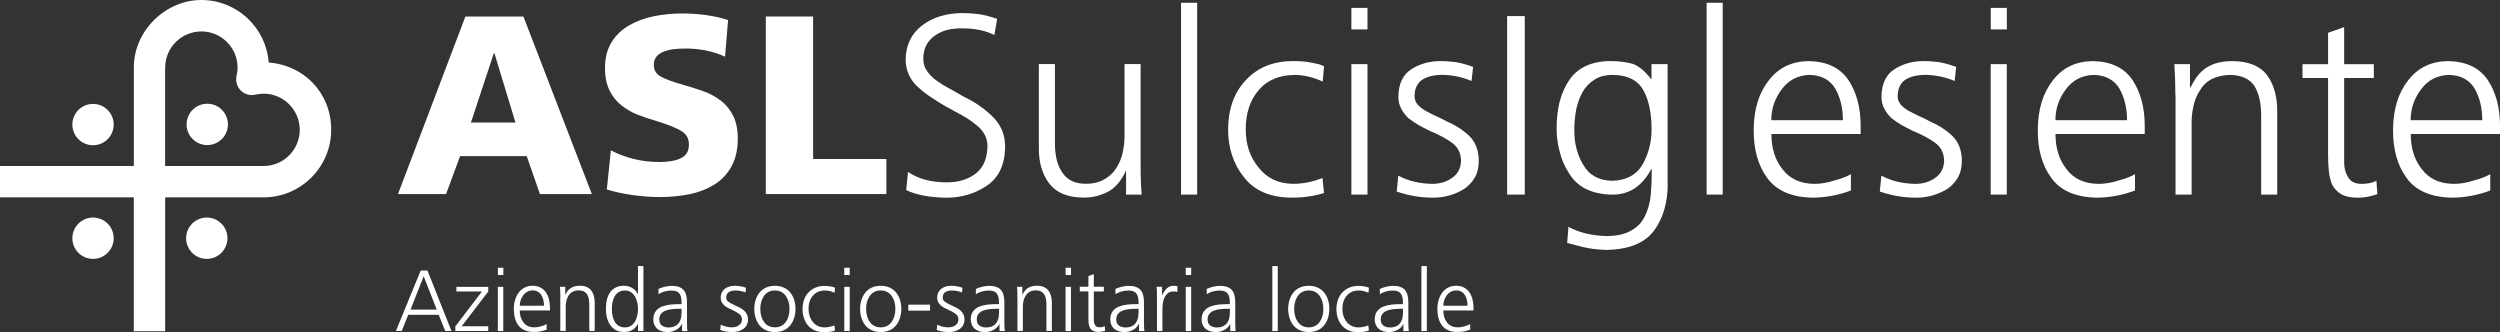 <?xml version="1.0" encoding="UTF-8"?> <svg xmlns="http://www.w3.org/2000/svg" id="Livello_2" data-name="Livello 2" viewBox="0 0 469.22 62.34"><rect x="0" y="0" width="469.22" height="62.34" fill="#333333" stroke="none"/><g id="Livello_2-2" data-name="Livello 2"><g id="Livello_1-2" data-name="Livello 1-2"><g><path d="M42.78,23.35c0,2.14-1.74,3.88-3.88,3.88s-3.88-1.74-3.88-3.88,1.74-3.88,3.88-3.88,3.88,1.73,3.88,3.88" style="fill: #fff;"></path><path d="M42.69,44.71c0,2.14-1.74,3.88-3.88,3.88s-3.88-1.74-3.88-3.88,1.74-3.88,3.88-3.88,3.88,1.74,3.88,3.88" style="fill: #fff;"></path><path d="M21.34,23.38c0,2.14-1.74,3.88-3.88,3.88s-3.88-1.74-3.88-3.88,1.74-3.88,3.88-3.88,3.88,1.74,3.88,3.88" style="fill: #fff;"></path><path d="M21.34,44.71c0,2.14-1.74,3.88-3.88,3.88s-3.88-1.74-3.88-3.88,1.74-3.88,3.88-3.88,3.88,1.74,3.88,3.88" style="fill: #fff;"></path><path d="M25.12,12.69v18.47H0v5.88h25.11v25.13h5.89v-25.13h18.48c6.99,0,12.68-5.69,12.68-12.68s-5.18-12.14-11.73-12.63c-.49-6.55-5.96-11.73-12.63-11.73s-12.68,5.69-12.68,12.68M31,12.69c0-3.75,3.05-6.79,6.8-6.79s6.79,3.05,6.79,6.79c0,.5-.06,1.01-.19,1.54-.23.99.07,2.03.78,2.75.72.72,1.76,1.02,2.75.78.54-.12,1.04-.18,1.54-.18,3.74,0,6.79,3.05,6.79,6.79s-3.05,6.79-6.79,6.79h-18.48V12.69h0Z" style="fill: #fff;"></path><path d="M78.96,50.78h1.27l4.5,11.34h-1.17l-1.22-3.04h-5.72l-1.22,3.04h-1.09l4.65-11.34ZM79.52,51.85l-2.47,6.26h4.92s-2.45-6.26-2.45-6.26Z" style="fill: #fff;"></path><polygon points="85.46 61.26 90.45 54.71 85.66 54.71 85.66 53.84 91.64 53.84 91.64 54.71 86.65 61.24 91.64 61.24 91.64 62.12 85.46 62.12 85.46 61.26" style="fill: #fff;"></polygon><path d="M94.47,51.62h-1.02v-1.37h1.02v1.37ZM93.44,53.84h1.02v8.29h-1.02v-8.29Z" style="fill: #fff;"></path><path d="M102.61,61.86c-.35.14-.73.25-1.16.33s-.84.12-1.24.12c-.67,0-1.25-.11-1.73-.32s-.87-.51-1.17-.9-.52-.85-.66-1.37c-.14-.53-.21-1.11-.21-1.75s.08-1.21.25-1.74.41-.99.71-1.38c.31-.39.68-.69,1.11-.9.43-.21.9-.32,1.41-.32.56,0,1.06.11,1.48.32.42.21.77.51,1.03.89.27.38.46.81.59,1.31.13.49.2,1.03.2,1.6v.52h-5.67c0,.92.24,1.68.72,2.28s1.15.89,2.01.89c.36,0,.77-.06,1.24-.19.47-.12.83-.27,1.08-.43v1.04h.01ZM102.1,57.39c0-.38-.04-.74-.12-1.08s-.21-.65-.37-.92-.39-.49-.66-.64c-.27-.16-.59-.24-.96-.24s-.71.08-1.01.24-.56.38-.77.67c-.21.28-.37.59-.49.93-.11.34-.17.68-.17,1.03h4.55Z" style="fill: #fff;"></path><path d="M105.17,55.78c0-.86-.02-1.51-.07-1.95h.99v1.48h.03c.11-.23.23-.43.36-.62.13-.18.29-.36.5-.52.2-.16.46-.29.76-.39.31-.1.66-.15,1.06-.15.97,0,1.69.29,2.14.86.46.58.68,1.35.68,2.32v5.3h-1.02v-5.04c0-.82-.16-1.46-.47-1.9-.32-.44-.81-.67-1.5-.67-.44,0-.83.09-1.15.26s-.57.41-.76.71-.33.62-.41.98c-.09.35-.13.71-.13,1.08v4.58h-1.02v-6.34h.01Z" style="fill: #fff;"></path><path d="M120.77,62.12h-1.02v-1.32h-.03c-.53,1.01-1.39,1.51-2.58,1.51-1.1,0-1.94-.4-2.53-1.21-.59-.81-.89-1.85-.89-3.13s.26-2.37.8-3.12c.28-.39.64-.69,1.07-.9.43-.21.95-.32,1.54-.32.38,0,.72.06,1.03.18s.57.26.79.44c.22.17.39.35.51.53s.21.33.25.45h.03v-5.3h1.02v12.19h0ZM114.96,59.25c.08.4.21.77.4,1.1.19.33.44.6.76.8s.71.3,1.18.3c.43,0,.81-.1,1.13-.31.32-.21.57-.48.76-.82s.33-.71.42-1.12.14-.81.14-1.21-.05-.81-.14-1.21c-.09-.41-.24-.78-.43-1.12s-.45-.62-.76-.82c-.31-.21-.69-.31-1.12-.31-.47,0-.86.1-1.18.3s-.57.47-.76.8c-.18.33-.32.7-.4,1.1-.08.4-.12.82-.12,1.27s.04.87.11,1.27" style="fill: #fff;"></path><path d="M128.01,60.79h-.03c-.22.48-.57.85-1.07,1.12s-1.02.41-1.56.41-1.01-.08-1.38-.24c-.37-.16-.65-.36-.84-.61-.2-.24-.33-.5-.4-.75-.07-.26-.11-.5-.11-.73,0-.66.15-1.19.46-1.59s.71-.69,1.21-.88c.5-.18,1.02-.3,1.57-.36.55-.05,1.17-.08,1.86-.08h.2v-.42c0-.73-.15-1.26-.44-1.61-.29-.35-.77-.52-1.45-.52-.91,0-1.72.23-2.44.68v-.99c.31-.15.71-.28,1.19-.4.48-.11.89-.17,1.25-.17,1.03,0,1.77.24,2.23.73.46.49.68,1.27.68,2.36v3.66c0,.42,0,.75.02.99,0,.24.03.49.07.75h-1.01v-1.33h0v-.02ZM127.91,57.95h-.29c-.53,0-1.01.02-1.45.07-.43.04-.84.13-1.21.27s-.67.34-.89.61-.33.62-.33,1.06c0,.51.16.89.48,1.13s.73.37,1.24.37c.56,0,1.02-.11,1.36-.32.34-.21.59-.47.75-.79s.25-.62.29-.93c.04-.3.06-.62.06-.96v-.5h-.01Z" style="fill: #fff;"></path><path d="M135.25,60.92c.69.35,1.41.52,2.16.52.51,0,.94-.13,1.3-.4s.54-.62.54-1.08c0-.42-.15-.76-.46-1s-.76-.51-1.38-.8c-.36-.16-.65-.3-.87-.42s-.43-.26-.62-.44c-.2-.17-.35-.38-.47-.61s-.18-.5-.18-.79c0-.4.07-.74.22-1.03.15-.29.35-.52.6-.71.26-.18.54-.32.86-.4s.66-.12,1.02-.12c.26,0,.58.03.97.09.38.06.74.15,1.08.28l-.1.89c-.26-.12-.56-.21-.9-.28s-.65-.1-.93-.1c-.57,0-1.02.1-1.32.32-.31.21-.46.57-.46,1.06,0,.29.13.54.39.73s.67.42,1.22.67c.39.17.71.33.97.46.25.14.5.3.73.5s.42.44.56.72c.14.28.21.61.21.98,0,.42-.09.79-.26,1.09s-.4.55-.69.73c-.29.18-.6.32-.93.41-.34.09-.67.13-1.01.13-.9,0-1.67-.13-2.32-.39l.1-1.01h-.03Z" style="fill: #fff;"></path><path d="M141.81,56.34c.16-.52.4-.98.71-1.39.32-.41.72-.72,1.21-.96.49-.23,1.06-.35,1.71-.35s1.22.12,1.71.35.9.55,1.21.95c.31.4.55.86.71,1.39s.24,1.07.24,1.65-.08,1.12-.24,1.64-.39.98-.71,1.39-.72.73-1.21.96-1.06.35-1.71.35-1.22-.12-1.71-.35-.9-.55-1.21-.95c-.31-.4-.55-.86-.71-1.39s-.24-1.07-.24-1.65.08-1.12.24-1.64M143.42,60.46c.48.65,1.16.98,2.02.98s1.54-.33,2.02-.98.72-1.48.72-2.48-.24-1.82-.72-2.48c-.48-.65-1.16-.98-2.02-.98s-1.54.33-2.02.98c-.48.66-.72,1.48-.72,2.48s.24,1.82.72,2.48" style="fill: #fff;"></path><path d="M156.64,54.94c-.29-.13-.6-.23-.91-.31s-.6-.11-.86-.11c-.98,0-1.74.32-2.29.96-.55.64-.83,1.47-.83,2.5,0,.48.07.92.21,1.34.14.42.34.79.6,1.11.26.32.58.57.95.75s.79.27,1.24.27c.57,0,1.2-.12,1.87-.37l.1.96c-.32.12-.65.2-.99.24-.34.04-.71.06-1.14.06-.64,0-1.21-.11-1.71-.34s-.92-.54-1.25-.94c-.33-.4-.58-.86-.75-1.39s-.25-1.08-.25-1.67c0-.63.1-1.21.29-1.75.19-.54.47-1,.84-1.38.36-.38.8-.68,1.3-.89s1.06-.32,1.66-.32c.42,0,.8.03,1.13.1.33.06.62.14.87.23l-.08.98v-.03Z" style="fill: #fff;"></path><path d="M159.48,51.62h-1.02v-1.37h1.02v1.37ZM158.46,53.84h1.02v8.29h-1.02v-8.29Z" style="fill: #fff;"></path><path d="M161.67,56.34c.16-.52.4-.98.71-1.39.32-.41.72-.72,1.21-.96.49-.23,1.06-.35,1.71-.35s1.22.12,1.71.35.9.55,1.21.95c.31.4.55.86.71,1.39s.24,1.07.24,1.65-.08,1.12-.24,1.64-.39.98-.71,1.39-.72.73-1.21.96-1.06.35-1.71.35-1.22-.12-1.71-.35-.9-.55-1.21-.95c-.31-.4-.55-.86-.71-1.39s-.24-1.07-.24-1.65.08-1.12.24-1.64M163.28,60.46c.48.65,1.16.98,2.02.98s1.54-.33,2.02-.98c.48-.65.73-1.48.73-2.48s-.24-1.82-.73-2.48c-.48-.65-1.16-.98-2.02-.98s-1.54.33-2.02.98c-.48.66-.72,1.48-.72,2.48s.24,1.82.72,2.48" style="fill: #fff;"></path><rect x="170.48" y="57.18" width="4.08" height="1.12" style="fill: #fff;"></rect><path d="M175.88,60.92c.69.35,1.41.52,2.16.52.51,0,.94-.13,1.3-.4s.54-.62.54-1.08c0-.42-.15-.76-.46-1s-.76-.51-1.38-.8c-.36-.16-.65-.3-.87-.42s-.43-.26-.62-.44c-.2-.17-.35-.38-.47-.61s-.18-.5-.18-.79c0-.4.07-.74.22-1.03.15-.29.35-.52.6-.71.26-.18.54-.32.86-.4s.66-.12,1.02-.12c.26,0,.58.03.97.09.38.06.74.15,1.08.28l-.1.89c-.26-.12-.56-.21-.9-.28s-.65-.1-.93-.1c-.57,0-1.02.1-1.32.32-.31.21-.46.57-.46,1.06,0,.29.13.54.39.73s.67.42,1.22.67c.39.17.71.33.97.46.25.14.5.3.73.5s.42.44.56.72c.14.28.21.61.21.98,0,.42-.09.79-.26,1.09s-.4.55-.69.73c-.29.18-.6.32-.93.41-.34.09-.67.13-1.01.13-.9,0-1.67-.13-2.32-.39l.1-1.01h-.03Z" style="fill: #fff;"></path><path d="M187.6,60.79h-.03c-.22.48-.57.85-1.07,1.12s-1.02.41-1.56.41-1.01-.08-1.38-.24c-.37-.16-.65-.36-.85-.61-.19-.24-.33-.5-.4-.75-.07-.26-.11-.5-.11-.73,0-.66.15-1.19.46-1.59.31-.4.71-.69,1.21-.88.5-.18,1.02-.3,1.57-.36s1.17-.08,1.86-.08h.19v-.42c0-.73-.15-1.26-.44-1.61-.29-.35-.77-.52-1.45-.52-.91,0-1.72.23-2.44.68v-.99c.31-.15.71-.28,1.19-.4.48-.11.89-.17,1.25-.17,1.03,0,1.77.24,2.23.73.46.49.68,1.27.68,2.36v3.66c0,.42,0,.75.02.99,0,.24.03.49.07.75h-1.01v-1.33h0v-.02ZM187.5,57.95h-.29c-.53,0-1.01.02-1.45.07-.43.04-.84.13-1.21.27-.37.14-.67.34-.89.61s-.33.62-.33,1.06c0,.51.16.89.48,1.13.32.24.73.37,1.24.37.56,0,1.02-.11,1.36-.32s.59-.47.75-.79c.16-.31.25-.62.29-.93.04-.3.06-.62.06-.96v-.5h0Z" style="fill: #fff;"></path><path d="M190.96,55.78c0-.86-.02-1.51-.07-1.95h.99v1.48h.03c.11-.23.23-.43.36-.62.13-.18.29-.36.5-.52.2-.16.45-.29.76-.39s.66-.15,1.06-.15c.98,0,1.69.29,2.15.86.46.58.68,1.35.68,2.32v5.3h-1.02v-5.04c0-.82-.16-1.46-.47-1.9-.31-.44-.81-.67-1.5-.67-.44,0-.83.09-1.15.26-.32.17-.57.41-.76.71-.19.3-.33.62-.41.98-.09.35-.13.71-.13,1.08v4.58h-1.02v-6.34h0Z" style="fill: #fff;"></path><path d="M201.02,51.62h-1.02v-1.37h1.02v1.37ZM199.99,53.84h1.02v8.29h-1.02v-8.29Z" style="fill: #fff;"></path><path d="M207.18,54.71h-1.88v5.36c0,.41.09.74.26.99s.46.37.85.37c.17,0,.33-.02.48-.05s.3-.08.46-.15l.07.84c-.14.06-.33.11-.56.15-.23.05-.46.07-.69.07-.43,0-.78-.07-1.04-.21s-.45-.33-.57-.58-.19-.52-.23-.82c-.03-.3-.05-.69-.05-1.15v-4.84h-1.62v-.88h1.62v-2l1.02-.36v2.36h1.88v.88h0v.02Z" style="fill: #fff;"></path><path d="M213.77,60.79h-.03c-.22.48-.57.85-1.07,1.12s-1.02.41-1.56.41-1.01-.08-1.38-.24c-.37-.16-.65-.36-.84-.61-.2-.24-.33-.5-.4-.75-.07-.26-.1-.5-.1-.73,0-.66.15-1.19.46-1.59s.71-.69,1.21-.88c.5-.18,1.02-.3,1.57-.36s1.17-.08,1.86-.08h.2v-.42c0-.73-.15-1.26-.44-1.61-.29-.35-.77-.52-1.45-.52-.91,0-1.72.23-2.44.68v-.99c.31-.15.71-.28,1.19-.4s.9-.17,1.25-.17c1.03,0,1.77.24,2.23.73.46.49.68,1.27.68,2.36v3.66c0,.42,0,.75.02.99,0,.24.03.49.07.75h-1.01v-1.33h0l-.02-.02ZM213.68,57.95h-.29c-.53,0-1.01.02-1.45.07s-.84.13-1.21.27c-.37.14-.67.34-.89.61s-.33.62-.33,1.06c0,.51.16.89.48,1.13.32.24.73.37,1.24.37.56,0,1.02-.11,1.36-.32s.59-.47.75-.79c.16-.31.26-.62.29-.93.04-.3.06-.62.06-.96v-.5h0Z" style="fill: #fff;"></path><path d="M217.14,55.69v-1.1c0-.22-.02-.47-.06-.76h1.02v1.59h.03c.21-.52.49-.95.85-1.28.36-.34.79-.5,1.28-.5.11,0,.23,0,.37.02.13.02.25.04.35.07v1.07c-.21-.06-.46-.1-.75-.1-.39,0-.72.1-.98.29-.26.2-.48.45-.64.77s-.28.67-.34,1.06c-.06.38-.1.78-.1,1.19v4.1h-1.02v-6.43h-.01Z" style="fill: #fff;"></path><path d="M223.57,51.62h-1.02v-1.37h1.02v1.37ZM222.55,53.84h1.02v8.29h-1.02v-8.29Z" style="fill: #fff;"></path><path d="M230.92,60.79h-.03c-.22.48-.57.85-1.07,1.12s-1.02.41-1.56.41-1.01-.08-1.38-.24c-.37-.16-.65-.36-.85-.61-.19-.24-.33-.5-.4-.75-.07-.26-.1-.5-.1-.73,0-.66.15-1.19.46-1.59s.71-.69,1.21-.88c.5-.18,1.02-.3,1.57-.36s1.17-.08,1.86-.08h.19v-.42c0-.73-.15-1.26-.44-1.61-.29-.35-.77-.52-1.45-.52-.91,0-1.72.23-2.44.68v-.99c.31-.15.71-.28,1.19-.4.48-.11.89-.17,1.25-.17,1.03,0,1.77.24,2.23.73.46.49.68,1.27.68,2.36v3.66c0,.42,0,.75.02.99,0,.24.03.49.06.75h-1.01v-1.33h0v-.02ZM230.82,57.95h-.29c-.53,0-1.01.02-1.45.07-.43.04-.84.13-1.21.27-.37.14-.67.34-.89.61s-.33.62-.33,1.06c0,.51.16.89.48,1.13.32.24.73.37,1.24.37.56,0,1.02-.11,1.36-.32s.59-.47.75-.79c.16-.31.26-.62.29-.93.04-.3.06-.62.06-.96v-.5h0Z" style="fill: #fff;"></path><rect x="238.8" y="49.94" width="1.02" height="12.19" style="fill: #fff;"></rect><path d="M242.01,56.34c.16-.52.4-.98.71-1.39s.72-.72,1.21-.96c.49-.23,1.06-.35,1.71-.35s1.22.12,1.71.35.9.55,1.21.95c.31.4.55.86.71,1.39s.23,1.07.23,1.65-.08,1.12-.23,1.64c-.16.52-.39.98-.71,1.39s-.72.73-1.21.96-1.06.35-1.71.35-1.22-.12-1.71-.35-.9-.55-1.21-.95c-.31-.4-.55-.86-.71-1.39s-.24-1.07-.24-1.65.08-1.12.24-1.64M243.62,60.46c.48.65,1.16.98,2.02.98s1.54-.33,2.02-.98c.48-.65.72-1.48.72-2.48s-.24-1.82-.72-2.48c-.48-.65-1.16-.98-2.02-.98s-1.54.33-2.02.98c-.48.66-.72,1.48-.72,2.48s.24,1.82.72,2.48" style="fill: #fff;"></path><path d="M256.84,54.94c-.29-.13-.6-.23-.91-.31s-.6-.11-.86-.11c-.98,0-1.74.32-2.29.96-.55.64-.83,1.47-.83,2.5,0,.48.07.92.21,1.34.14.42.34.79.6,1.11.26.32.58.57.95.75s.79.27,1.24.27c.57,0,1.2-.12,1.87-.37l.1.96c-.33.12-.65.2-.99.24-.34.04-.71.06-1.14.06-.64,0-1.21-.11-1.71-.34s-.92-.54-1.25-.94c-.33-.4-.58-.86-.75-1.39s-.25-1.08-.25-1.67c0-.63.1-1.21.29-1.75.19-.54.47-1,.84-1.38.36-.38.8-.68,1.3-.89s1.06-.32,1.67-.32c.42,0,.8.03,1.13.1.33.06.62.14.87.23l-.08.98v-.03Z" style="fill: #fff;"></path><path d="M263.42,60.79h-.03c-.22.48-.57.85-1.07,1.12s-1.02.41-1.56.41-1.01-.08-1.38-.24-.65-.36-.85-.61c-.19-.24-.33-.5-.4-.75-.07-.26-.11-.5-.11-.73,0-.66.15-1.19.46-1.59s.71-.69,1.21-.88c.5-.18,1.02-.3,1.57-.36s1.17-.08,1.86-.08h.19v-.42c0-.73-.15-1.26-.44-1.61-.29-.35-.77-.52-1.45-.52-.91,0-1.72.23-2.44.68v-.99c.31-.15.71-.28,1.19-.4.48-.11.89-.17,1.25-.17,1.03,0,1.77.24,2.23.73.45.49.68,1.27.68,2.36v3.66c0,.42,0,.75.02.99.01.24.03.49.06.75h-1.01v-1.33h0l.02-.02ZM263.32,57.95h-.29c-.53,0-1.01.02-1.45.07-.43.04-.84.13-1.21.27s-.67.34-.89.61-.33.62-.33,1.06c0,.51.16.89.48,1.13s.73.37,1.24.37c.56,0,1.02-.11,1.36-.32s.59-.47.75-.79c.16-.31.26-.62.29-.93.04-.3.06-.62.06-.96v-.5h0Z" style="fill: #fff;"></path><rect x="266.78" y="49.94" width="1.02" height="12.19" style="fill: #fff;"></rect><path d="M275.95,61.86c-.35.14-.73.25-1.16.33s-.84.12-1.24.12c-.67,0-1.25-.11-1.73-.32s-.87-.51-1.17-.9-.52-.85-.66-1.37c-.14-.53-.21-1.11-.21-1.75s.08-1.21.25-1.74.41-.99.71-1.38c.31-.39.68-.69,1.11-.9s.9-.32,1.41-.32c.56,0,1.06.11,1.48.32s.77.51,1.03.89c.27.38.46.81.59,1.31.13.49.2,1.03.2,1.6v.52h-5.67c0,.92.24,1.68.72,2.28s1.15.89,2.01.89c.36,0,.77-.06,1.24-.19.47-.12.83-.27,1.08-.43v1.04h.01ZM275.44,57.39c0-.38-.04-.74-.12-1.08s-.21-.65-.37-.92-.39-.49-.66-.64c-.27-.16-.59-.24-.96-.24s-.7.08-1.01.24c-.3.16-.56.38-.77.67-.21.28-.37.59-.49.93-.11.34-.17.68-.17,1.03h4.55Z" style="fill: #fff;"></path><path d="M87.35,3.1h10.89l12.84,33.32h-9.74l-2.48-7.11h-12.51l-2.63,7.11h-9.02L87.35,3.1ZM92.79,9.97h-.1l-4.3,13.03h8.36l-3.96-13.03Z" style="fill: #fff;"></path><path d="M114.65,28.21c1.24.67,2.64,1.2,4.2,1.6s3.21.6,4.96.6c1.65,0,2.98-.24,3.99-.72,1-.48,1.5-1.32,1.5-2.53s-.48-2.01-1.43-2.58c-.95-.57-2.45-1.18-4.49-1.81-1.53-.45-2.8-.88-3.82-1.29s-1.99-.98-2.91-1.69c-.92-.72-1.67-1.65-2.24-2.79-.57-1.15-.86-2.56-.86-4.25,0-1.91.42-3.53,1.26-4.87.84-1.34,1.96-2.39,3.37-3.18,1.4-.78,2.94-1.34,4.63-1.67,1.69-.33,3.44-.5,5.25-.5,1.59,0,3.13.11,4.63.33,1.49.22,2.82.52,3.96.91l-.57,6.87c-2.23-1.02-4.7-1.53-7.4-1.53-.7,0-1.38.03-2.03.1-.65.06-1.28.2-1.89.41-.6.21-1.1.52-1.48.93-.38.41-.57.97-.57,1.67,0,.95.45,1.68,1.34,2.17s2.31,1.01,4.25,1.55c1.53.45,2.82.86,3.87,1.24s2.07.94,3.06,1.67c.99.73,1.77,1.69,2.36,2.86.59,1.18.88,2.61.88,4.3,0,2.07-.4,3.82-1.19,5.25-.8,1.43-1.88,2.57-3.25,3.41s-2.92,1.44-4.65,1.79c-1.74.35-3.59.53-5.56.53-1.62,0-3.33-.13-5.11-.38s-3.39-.6-4.82-1.05c0,0,.76-7.35.76-7.35Z" style="fill: #fff;"></path><polygon points="143.73 3.1 152.61 3.1 152.61 29.84 166.36 29.84 166.36 36.42 143.73 36.42 143.73 3.1" style="fill: #fff;"></polygon><g><path d="M177.8,34.22c2.14,0,3.94-.56,5.38-1.68,1.41-1.12,2.13-2.85,2.16-5.18-.03-1.63-.83-3.01-2.4-4.13-.7-.58-1.52-1.12-2.45-1.63-.93-.51-1.87-1.02-2.83-1.54-.96-.54-1.89-1.12-2.78-1.73-.93-.58-1.76-1.22-2.5-1.92-1.57-1.38-2.37-3.12-2.4-5.23.03-2.72,1.07-4.86,3.12-6.43,1.98-1.5,4.48-2.27,7.49-2.3.86,0,1.89.06,3.07.19,1.18.19,2.35.5,3.5.91l-.53,3.02c-1.63-.83-3.67-1.25-6.1-1.25-.86,0-1.71.08-2.54.24-.83.19-1.62.53-2.35,1.01-.67.42-1.23.99-1.68,1.73-.45.77-.67,1.7-.67,2.78,0,.8.22,1.54.67,2.21s1.02,1.26,1.73,1.78c.74.54,1.57,1.06,2.5,1.54.9.51,1.82,1.04,2.78,1.58,2.02.96,3.78,2.18,5.28,3.65.74.7,1.33,1.54,1.78,2.5.42.96.62,2.06.62,3.31-.06,3.33-1.23,5.74-3.5,7.25-2.24,1.47-4.74,2.21-7.49,2.21-3.26-.06-5.79-.54-7.58-1.44l.34-3.41c1.89,1.31,4.35,1.97,7.39,1.97h-.01Z" style="fill: #fff;"></path><path d="M214.09,30.76c-.03,1.86.03,3.78.19,5.76h-2.93v-4.37h-.1c-.22.54-.53,1.09-.91,1.63-.38.58-.88,1.12-1.49,1.63-.61.48-1.36.86-2.26,1.15-.9.35-1.98.53-3.26.53-2.98-.03-5.12-.93-6.43-2.69-1.31-1.73-1.95-3.97-1.92-6.72v-15.65h3.02v14.88c0,2.34.46,4.16,1.39,5.47.9,1.41,2.37,2.11,4.42,2.11,1.38,0,2.54-.29,3.5-.86.96-.54,1.7-1.25,2.21-2.11.58-.9.98-1.86,1.2-2.88s.34-2.05.34-3.07v-13.54h3.02v18.72h0Z" style="fill: #fff;"></path><path d="M221.67.52h3.02v36h-3.02V.52Z" style="fill: #fff;"></path><path d="M248.26,15.31c-1.73-.8-3.47-1.22-5.23-1.25-2.94.03-5.2.98-6.77,2.83-1.63,1.89-2.45,4.35-2.45,7.39,0,2.85.8,5.23,2.4,7.15,1.57,2.02,3.73,3.04,6.48,3.07,1.89,0,3.73-.37,5.52-1.1l.29,2.83c-1.98.61-4.08.9-6.29.86-3.94-.06-6.86-1.36-8.78-3.89-1.95-2.46-2.93-5.44-2.93-8.93.03-3.87,1.15-6.96,3.36-9.26,2.18-2.34,5.09-3.52,8.74-3.55,1.5,0,2.75.11,3.74.34.51.1.96.19,1.34.29.35.13.62.24.82.34l-.24,2.88h0Z" style="fill: #fff;"></path><path d="M256.66,5.52h-3.02V1.48h3.02v4.03h0ZM253.64,12.04h3.02v24.48h-3.02V12.04Z" style="fill: #fff;"></path><path d="M268.8,34.51c1.5,0,2.78-.4,3.84-1.2,1.02-.74,1.55-1.79,1.58-3.17-.03-1.44-.62-2.58-1.78-3.41-1.15-.8-2.51-1.52-4.08-2.16-.74-.35-1.44-.72-2.11-1.1-.67-.38-1.31-.82-1.92-1.3-.54-.51-.99-1.1-1.34-1.78-.35-.64-.53-1.39-.53-2.26.03-2.43.86-4.16,2.5-5.18,1.57-.99,3.39-1.49,5.47-1.49.7,0,1.62.06,2.74.19,1.12.19,2.22.5,3.31.91l-.29,2.64c-1.76-.74-3.57-1.12-5.42-1.15-1.57,0-2.82.29-3.74.86-.48.29-.85.69-1.1,1.2-.29.51-.43,1.18-.43,2.02,0,.51.18.99.53,1.44.35.42.82.8,1.39,1.15.58.32,1.23.66,1.97,1.01.74.32,1.46.67,2.16,1.06,1.6.67,2.99,1.57,4.18,2.69,1.18,1.12,1.79,2.67,1.82,4.66,0,1.28-.26,2.35-.77,3.22-.54.9-1.23,1.62-2.06,2.16-1.79,1.06-3.7,1.58-5.71,1.58-2.37,0-4.66-.38-6.86-1.15l.29-2.98c1.86.99,3.98,1.5,6.38,1.54h-.02Z" style="fill: #fff;"></path><path d="M282.87,3.02h3.31v33.5h-3.31V3.02Z" style="fill: #fff;"></path><path d="M313.01,34.51c0,3.49-.85,6.4-2.54,8.74-1.76,2.37-4.74,3.58-8.93,3.65-1.6-.03-3.07-.21-4.42-.53-1.31-.32-2.3-.58-2.98-.77l.24-3.02c2.02,1.09,4.42,1.66,7.2,1.73,1.95-.03,3.49-.38,4.61-1.06,1.15-.64,2-1.54,2.54-2.69.58-1.15.94-2.48,1.1-3.98.13-1.5.19-3.12.19-4.85h-.1c-1.73,3.26-4.21,4.86-7.44,4.8-3.84-.1-6.53-1.47-8.06-4.13-.8-1.22-1.36-2.53-1.68-3.94-.38-1.41-.58-2.8-.58-4.18-.03-3.81.75-6.88,2.35-9.22,1.6-2.37,4.18-3.57,7.73-3.6,1.6,0,3.01.18,4.22.53,1.18.45,2.32,1.39,3.41,2.83h.1v-2.78h3.02v22.46h.02ZM297.12,30.86c1.09,1.98,2.9,3.01,5.42,3.07,2.72-.06,4.66-1.12,5.81-3.17,1.09-1.98,1.63-4.14,1.63-6.48,0-3.04-.51-5.49-1.54-7.34-1.06-1.89-2.96-2.85-5.71-2.88-1.44,0-2.61.3-3.5.91-.93.58-1.68,1.38-2.26,2.4-.51.96-.9,2.05-1.15,3.26-.22,1.22-.34,2.43-.34,3.65-.03,2.5.51,4.69,1.63,6.58h0Z" style="fill: #fff;"></path><path d="M320.31.52h3.02v36h-3.02V.52Z" style="fill: #fff;"></path><path d="M347.38,35.76c-2.3.86-4.67,1.31-7.1,1.34-4-.06-6.86-1.3-8.59-3.7-1.73-2.34-2.58-5.38-2.54-9.12.03-3.81.99-6.9,2.88-9.26,1.82-2.34,4.3-3.52,7.44-3.55,3.42.06,5.92,1.26,7.49,3.6,1.5,2.3,2.26,5.15,2.26,8.54v1.54h-16.75c0,2.66.69,4.85,2.06,6.58,1.34,1.82,3.34,2.75,6,2.78,1.18,0,2.43-.21,3.74-.62,1.31-.35,2.35-.75,3.12-1.2v3.07h0ZM345.89,22.56c0-2.24-.46-4.19-1.39-5.86-.99-1.7-2.61-2.58-4.85-2.64-2.21.06-3.95.96-5.23,2.69-1.31,1.73-1.97,3.66-1.97,5.81h13.44Z" style="fill: #fff;"></path><path d="M359.47,34.51c1.5,0,2.78-.4,3.84-1.2,1.02-.74,1.55-1.79,1.58-3.17-.03-1.44-.62-2.58-1.78-3.41-1.15-.8-2.51-1.52-4.08-2.16-.74-.35-1.44-.72-2.11-1.1-.67-.38-1.31-.82-1.92-1.3-.54-.51-.99-1.1-1.34-1.78-.35-.64-.53-1.39-.53-2.26.03-2.43.86-4.16,2.5-5.18,1.57-.99,3.39-1.49,5.47-1.49.7,0,1.62.06,2.74.19,1.12.19,2.22.5,3.31.91l-.29,2.64c-1.76-.74-3.57-1.12-5.42-1.15-1.57,0-2.82.29-3.74.86-.48.29-.85.69-1.1,1.2-.29.51-.43,1.18-.43,2.02,0,.51.18.99.53,1.44.35.42.82.8,1.39,1.15.58.32,1.23.66,1.97,1.01.74.32,1.46.67,2.16,1.06,1.6.67,2.99,1.57,4.18,2.69,1.18,1.12,1.79,2.67,1.82,4.66,0,1.28-.26,2.35-.77,3.22-.54.9-1.23,1.62-2.06,2.16-1.79,1.06-3.7,1.58-5.71,1.58-2.37,0-4.66-.38-6.86-1.15l.29-2.98c1.86.99,3.98,1.5,6.38,1.54h-.02Z" style="fill: #fff;"></path><path d="M376.66,5.52h-3.02V1.48h3.02v4.03h0ZM373.63,12.04h3.02v24.48h-3.02V12.04Z" style="fill: #fff;"></path><path d="M400.7,35.76c-2.3.86-4.67,1.31-7.1,1.34-4-.06-6.86-1.3-8.59-3.7-1.73-2.34-2.58-5.38-2.54-9.12.03-3.81.99-6.9,2.88-9.26,1.82-2.34,4.3-3.52,7.44-3.55,3.42.06,5.92,1.26,7.49,3.6,1.5,2.3,2.26,5.15,2.26,8.54v1.54h-16.75c0,2.66.69,4.85,2.06,6.58,1.34,1.82,3.34,2.75,6,2.78,1.18,0,2.43-.21,3.74-.62,1.31-.35,2.35-.75,3.12-1.2v3.07h0ZM399.22,22.56c0-2.24-.46-4.19-1.39-5.86-.99-1.7-2.61-2.58-4.85-2.64-2.21.06-3.95.96-5.23,2.69-1.31,1.73-1.97,3.66-1.97,5.81h13.44Z" style="fill: #fff;"></path><path d="M408.29,17.8c0-1.89-.06-3.81-.19-5.76h2.93v4.37h.1c.29-.58.62-1.15,1.01-1.73.38-.58.86-1.1,1.44-1.58.61-.51,1.36-.91,2.26-1.2.9-.29,1.97-.43,3.22-.43,3.01.03,5.17.93,6.48,2.69,1.25,1.73,1.87,3.97,1.87,6.72v15.65h-3.02v-14.88c0-2.34-.43-4.19-1.3-5.57-.93-1.31-2.43-1.98-4.51-2.02-2.69.06-4.58,1.02-5.66,2.88-.58.86-.98,1.81-1.2,2.83-.26,1.06-.38,2.13-.38,3.22v13.54h-3.02v-18.72h-.03Z" style="fill: #fff;"></path><path d="M445.54,14.64h-5.57v15.84c0,1.12.26,2.06.77,2.83.48.8,1.31,1.2,2.5,1.2,1.09,0,2.02-.19,2.78-.58l.19,2.5c-.35.13-.85.27-1.49.43-.67.16-1.41.24-2.21.24-1.31,0-2.35-.22-3.12-.67-.74-.45-1.3-1.04-1.68-1.78-.32-.77-.53-1.63-.62-2.59-.1-.96-.14-2-.14-3.12v-14.3h-4.8v-2.59h4.8v-5.9l3.02-1.06v6.96h5.57s0,2.59,0,2.59Z" style="fill: #fff;"></path><path d="M467.38,35.76c-2.3.86-4.67,1.31-7.1,1.34-4-.06-6.86-1.3-8.59-3.7-1.73-2.34-2.58-5.38-2.54-9.12.03-3.81.99-6.9,2.88-9.26,1.82-2.34,4.3-3.52,7.44-3.55,3.42.06,5.92,1.26,7.49,3.6,1.5,2.3,2.26,5.15,2.26,8.54v1.54h-16.75c0,2.66.69,4.85,2.06,6.58,1.34,1.82,3.34,2.75,6,2.78,1.18,0,2.43-.21,3.74-.62,1.31-.35,2.35-.75,3.12-1.2v3.07h0ZM465.89,22.56c0-2.24-.46-4.19-1.39-5.86-.99-1.7-2.61-2.58-4.85-2.64-2.21.06-3.95.96-5.23,2.69-1.31,1.73-1.97,3.66-1.97,5.81h13.44Z" style="fill: #fff;"></path></g></g></g></g></svg> 